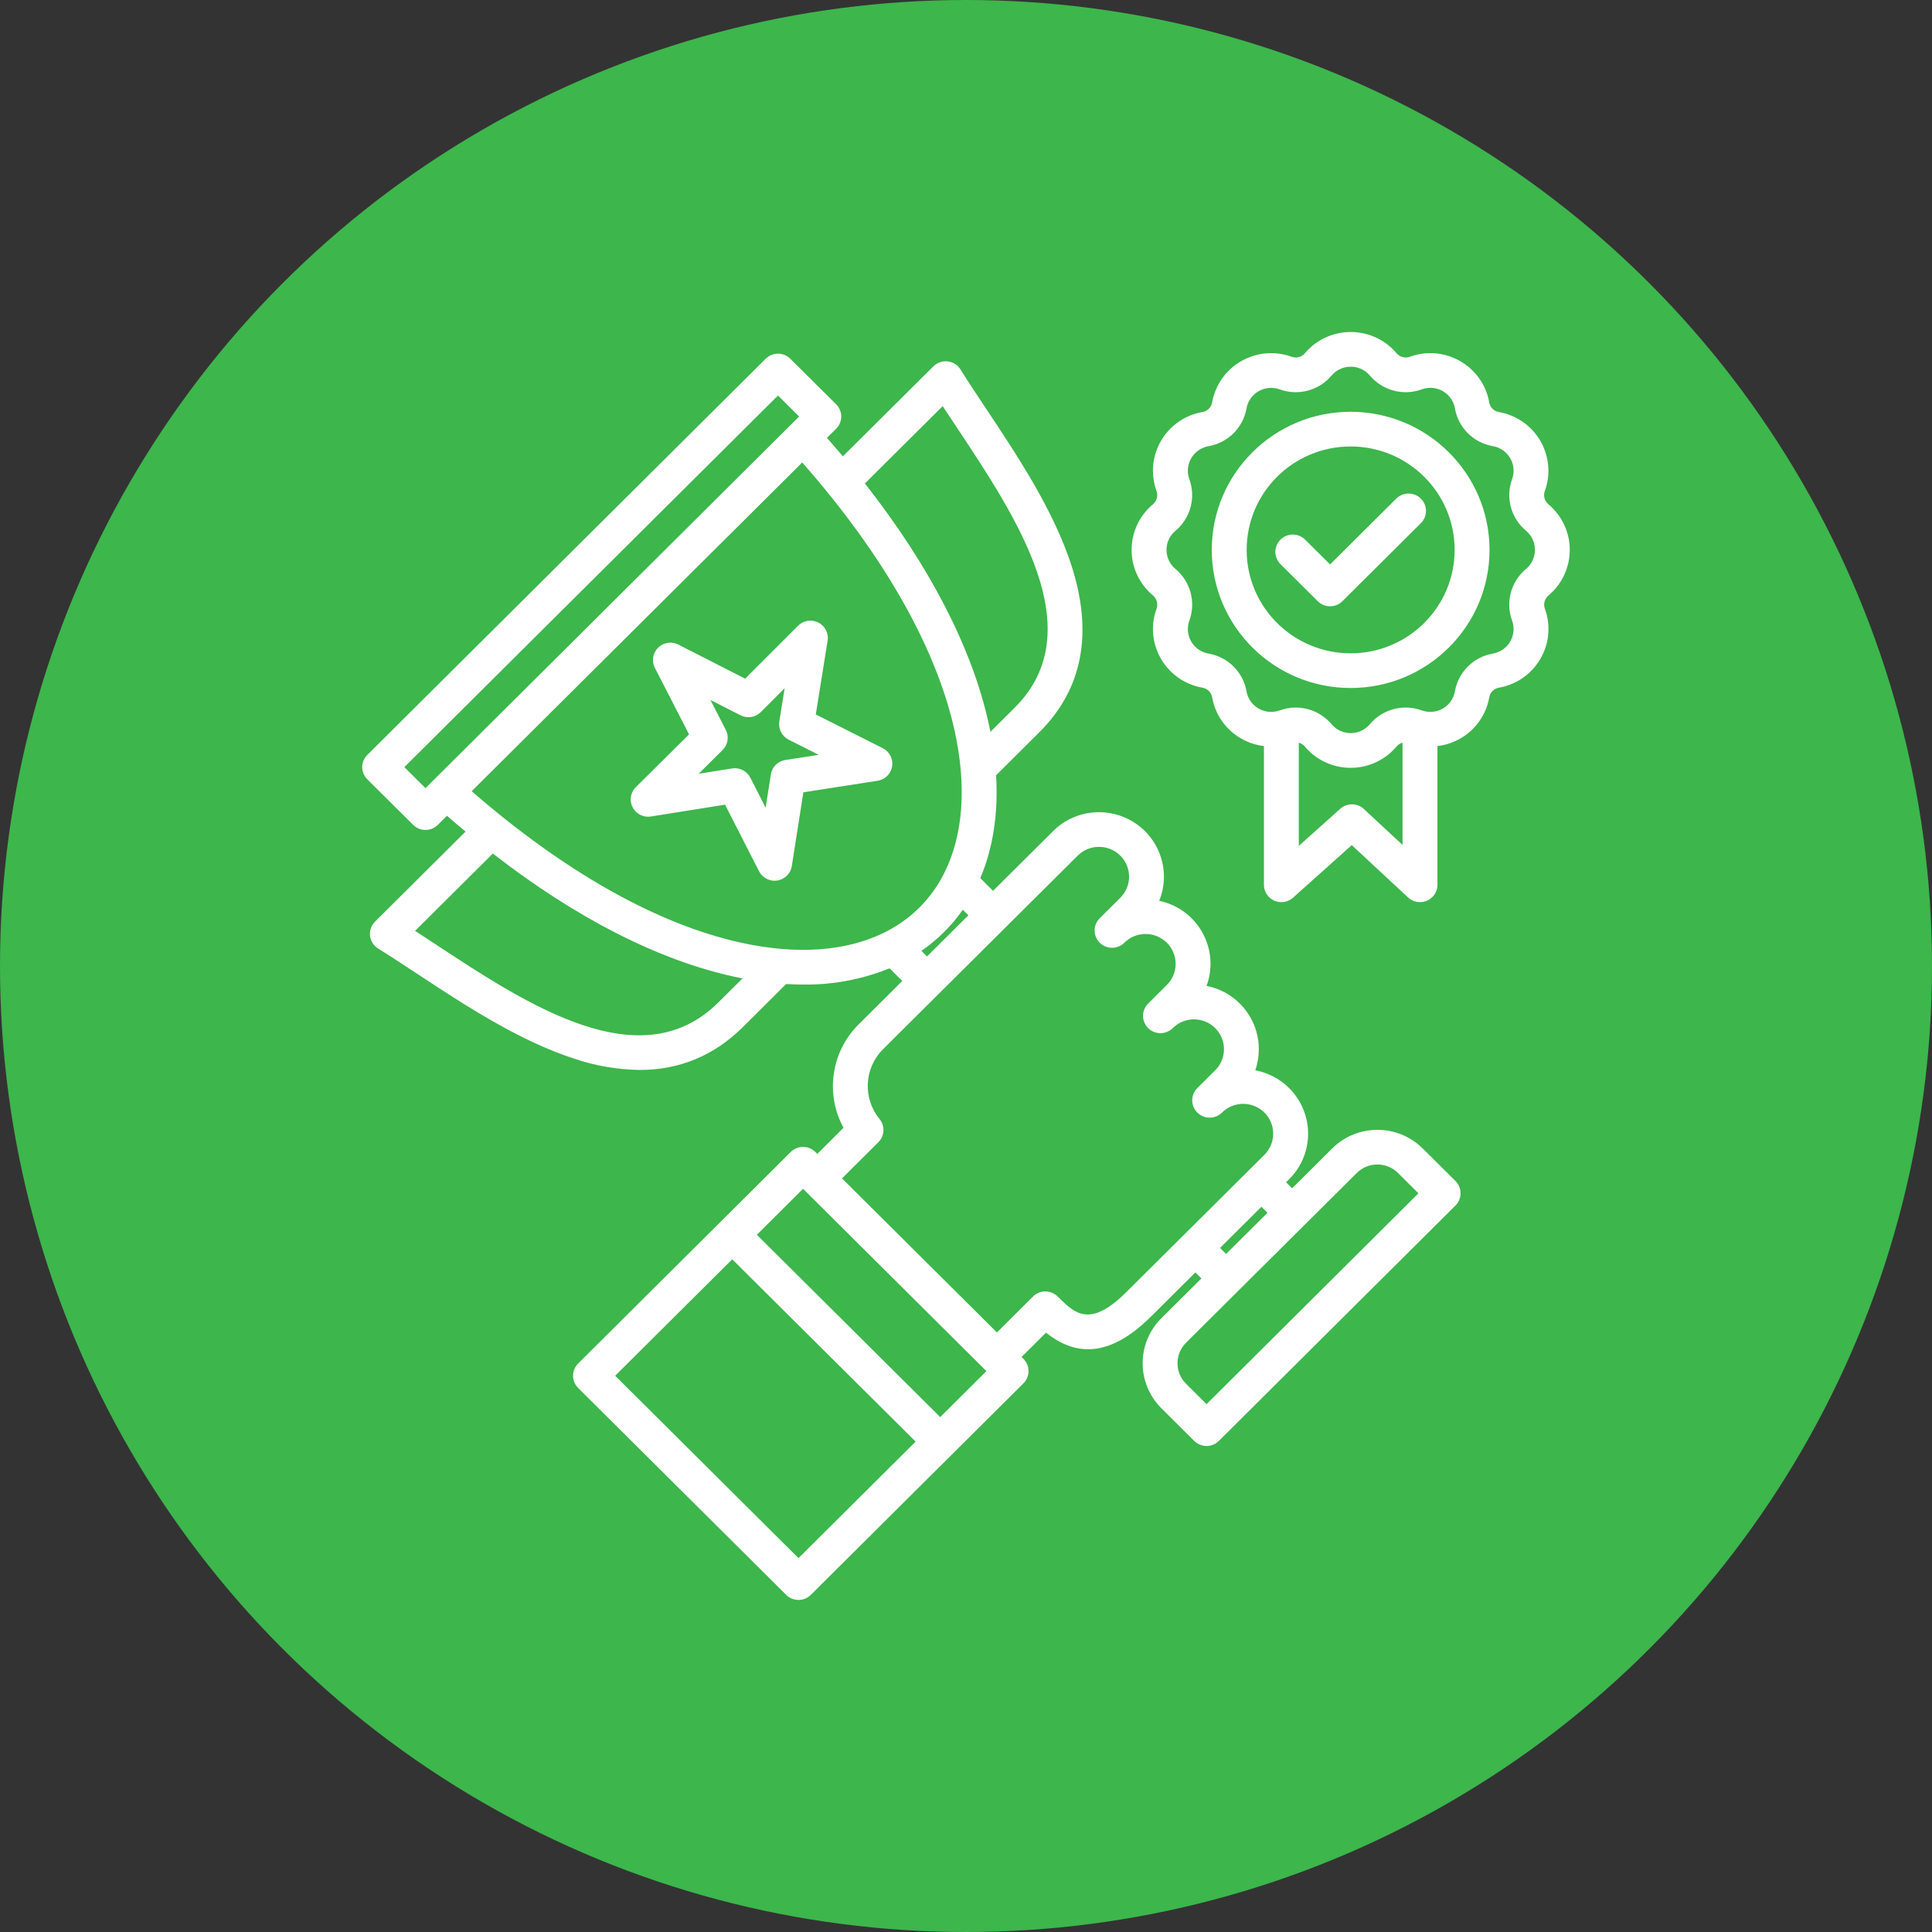 <svg width="128" height="128" viewBox="0 0 128 128" fill="none" xmlns="http://www.w3.org/2000/svg">
<rect x="0" y="0" width="128" height="128" fill="#333333" stroke="none"/>
<circle cx="64" cy="64" r="64" fill="#3DB64C"/>
<g clip-path="url(#clip0_576_92)">
<path d="M94.254 76.085H94.252C92.596 74.444 89.919 74.446 88.263 76.085L85.608 78.725L85.207 78.328L85.405 78.131C87.085 76.462 87.085 73.757 85.407 72.088C84.797 71.48 84.015 71.07 83.167 70.91C83.322 70.459 83.401 69.983 83.399 69.506C83.399 67.467 81.949 65.713 79.937 65.319C80.752 63.108 79.609 60.658 77.386 59.848C77.195 59.779 76.999 59.721 76.801 59.68C77.688 57.493 76.624 55.005 74.425 54.122C73.912 53.917 73.365 53.812 72.812 53.812H72.807C71.669 53.809 70.575 54.258 69.773 55.062L65.793 59.019L64.948 58.178C65.79 56.199 66.146 53.895 65.993 51.364L68.858 48.514C71.722 45.666 72.438 41.948 70.986 37.463C69.797 33.79 67.413 30.206 65.31 27.045C64.703 26.133 64.13 25.273 63.635 24.479C63.299 23.939 62.588 23.774 62.045 24.108C61.969 24.154 61.9 24.21 61.837 24.272L55.843 30.233C55.499 29.826 55.148 29.417 54.788 29.01L55.395 28.407C55.847 27.959 55.847 27.232 55.395 26.782L52.36 23.769C51.91 23.321 51.177 23.321 50.727 23.769L24.338 50.012C23.886 50.46 23.886 51.187 24.338 51.636L27.373 54.65C27.824 55.098 28.556 55.098 29.006 54.65L29.613 54.046C30.023 54.404 30.433 54.754 30.843 55.095L24.848 61.058C24.397 61.506 24.396 62.233 24.848 62.683C24.91 62.745 24.98 62.801 25.056 62.847C25.854 63.34 26.722 63.911 27.641 64.517C30.818 66.609 34.419 68.978 38.111 70.161C39.486 70.622 40.927 70.866 42.38 70.886C45.026 70.886 47.317 69.936 49.221 68.041L52.083 65.194C52.467 65.217 52.845 65.229 53.218 65.229C55.178 65.255 57.123 64.889 58.935 64.153L59.779 64.991L56.855 67.898C55.061 69.713 54.668 72.48 55.885 74.718L54.15 76.448L54.023 76.321C53.807 76.106 53.513 75.985 53.206 75.985C52.9 75.985 52.606 76.106 52.39 76.321C47.695 80.995 43 85.666 38.305 90.334C37.855 90.782 37.855 91.51 38.305 91.958L52.086 105.664C52.537 106.112 53.269 106.112 53.719 105.664C56.067 103.329 58.414 100.993 60.762 98.657C63.109 96.32 65.457 93.986 67.804 91.651C68.254 91.203 68.254 90.475 67.804 90.027L67.68 89.904L69.298 88.293C70.976 89.615 73.216 90.25 76.273 87.21L79.198 84.301L79.597 84.698L76.939 87.34C75.291 88.987 75.293 91.65 76.941 93.297L79.12 95.464C79.571 95.912 80.303 95.912 80.753 95.464L96.428 79.87C96.878 79.422 96.878 78.694 96.428 78.246L94.254 76.083V76.085ZM62.454 26.907C62.751 27.362 63.063 27.829 63.383 28.311C67.378 34.316 72.349 41.791 67.223 46.888L65.618 48.485C65.584 48.306 65.546 48.127 65.506 47.947C64.406 42.939 61.595 37.502 57.302 32.031L62.453 26.909L62.454 26.907ZM64.158 60.64L61.415 63.367L61.045 62.999C62.116 62.261 63.045 61.337 63.789 60.273L64.158 60.642V60.64ZM28.19 52.215L26.789 50.824L51.544 26.205L52.944 27.596L28.19 52.215ZM47.589 66.417C42.462 71.516 34.952 66.573 28.917 62.601C28.431 62.281 27.959 61.969 27.5 61.672L32.651 56.55C38.152 60.819 43.619 63.614 48.652 64.71C48.833 64.75 49.013 64.786 49.193 64.822L47.589 66.417ZM58.744 61.705C58.69 61.728 58.635 61.754 58.584 61.785C56.09 63.022 52.839 63.272 49.143 62.466C43.597 61.26 37.431 57.792 31.25 52.419L53.15 30.64C58.553 36.787 62.038 42.921 63.251 48.437C64.059 52.117 63.809 55.354 62.56 57.838C62.535 57.879 62.514 57.923 62.494 57.968C61.667 59.572 60.356 60.878 58.744 61.703V61.705ZM59.129 97.034C57.053 99.1 54.978 101.163 52.903 103.229L40.757 91.147C43.342 88.577 45.927 86.004 48.512 83.432L60.661 95.51C60.15 96.019 59.64 96.525 59.129 97.034ZM62.292 93.886L50.143 81.807C51.164 80.792 52.185 79.776 53.206 78.761L65.353 90.841C64.333 91.856 63.312 92.87 62.292 93.886ZM78.381 81.865L74.641 85.586C72.202 88.012 71.215 87.033 70.074 85.897C69.858 85.683 69.564 85.561 69.257 85.561C68.95 85.561 68.657 85.683 68.441 85.897L66.05 88.28L55.786 78.073L58.193 75.676C58.614 75.258 58.645 74.59 58.267 74.134C57.151 72.764 57.248 70.779 58.492 69.524L66.59 61.474C66.59 61.474 66.603 61.462 66.608 61.457C66.613 61.452 66.619 61.444 66.626 61.437L71.408 56.683C71.779 56.312 72.284 56.105 72.811 56.107H72.812C73.909 56.104 74.802 56.988 74.805 58.079C74.805 58.604 74.597 59.109 74.222 59.482L72.862 60.83C72.41 61.278 72.408 62.005 72.858 62.455C73.309 62.904 74.039 62.906 74.491 62.458C75.268 61.685 76.527 61.684 77.306 62.458C78.084 63.232 78.084 64.482 77.306 65.257L76.067 66.489C75.617 66.937 75.617 67.665 76.067 68.113C76.517 68.561 77.25 68.561 77.7 68.113C78.477 67.342 79.736 67.342 80.511 68.115C81.286 68.888 81.286 70.139 80.509 70.91L79.326 72.087C78.876 72.535 78.876 73.263 79.326 73.711C79.777 74.159 80.509 74.159 80.96 73.711C81.332 73.338 81.841 73.132 82.368 73.133H82.37C83.467 73.135 84.355 74.021 84.353 75.112C84.353 75.634 84.143 76.136 83.772 76.505L78.383 81.867L78.381 81.865ZM83.974 80.349L81.23 83.076L80.831 82.679L83.573 79.952L83.974 80.349ZM79.937 93.029L78.574 91.674C77.825 90.924 77.825 89.714 78.574 88.964L82.014 85.543C82.025 85.533 82.037 85.523 82.047 85.514C82.057 85.504 82.067 85.491 82.076 85.481L86.408 81.174C86.408 81.174 86.418 81.166 86.423 81.161C86.428 81.156 86.431 81.151 86.436 81.146L89.892 77.711C90.646 76.964 91.865 76.966 92.619 77.711L93.975 79.059L79.937 93.028V93.029ZM58.482 49.568L54.048 47.333L54.831 42.449C54.932 41.822 54.503 41.233 53.874 41.133C53.508 41.074 53.135 41.195 52.873 41.458L49.368 44.961L44.942 42.706C44.374 42.418 43.678 42.639 43.388 43.203C43.218 43.532 43.218 43.922 43.388 44.25L45.651 48.654L42.127 52.147C41.675 52.594 41.674 53.321 42.124 53.771C42.386 54.033 42.759 54.153 43.126 54.094L48.036 53.311L50.288 57.721C50.577 58.287 51.271 58.514 51.84 58.227C52.172 58.059 52.403 57.744 52.459 57.379L53.226 52.491L58.14 51.728C58.771 51.631 59.203 51.044 59.104 50.417C59.046 50.051 58.817 49.736 58.483 49.569L58.482 49.568ZM52.035 50.35C51.539 50.427 51.149 50.814 51.072 51.308L50.725 53.51L49.711 51.525C49.483 51.08 48.993 50.831 48.498 50.911L46.288 51.264L47.873 49.692C48.228 49.339 48.315 48.8 48.086 48.355L47.066 46.373L49.061 47.389C49.508 47.617 50.052 47.532 50.405 47.177L51.984 45.6L51.631 47.799C51.552 48.291 51.803 48.778 52.25 49.005L54.241 50.009L52.033 50.352L52.035 50.35ZM94.137 33.036C94.587 33.484 94.587 34.213 94.137 34.661L88.937 39.832C88.487 40.28 87.754 40.28 87.304 39.832L84.835 37.376C84.384 36.928 84.384 36.2 84.835 35.752C85.285 35.304 86.017 35.304 86.468 35.752L88.121 37.396L92.504 33.036C92.954 32.587 93.685 32.587 94.137 33.036ZM102.586 39.455C104.265 38.049 104.48 35.556 103.066 33.886C102.918 33.712 102.756 33.55 102.58 33.404C102.33 33.192 102.236 32.849 102.344 32.541C103.096 30.494 102.037 28.226 99.978 27.478C99.757 27.398 99.529 27.337 99.297 27.298C98.977 27.24 98.726 26.991 98.667 26.673C98.297 24.528 96.248 23.088 94.092 23.455C93.856 23.496 93.624 23.557 93.399 23.639C93.089 23.749 92.743 23.657 92.53 23.409C91.123 21.738 88.619 21.518 86.939 22.917C86.761 23.067 86.595 23.23 86.445 23.409C86.232 23.659 85.885 23.749 85.575 23.637C83.516 22.891 81.238 23.944 80.488 25.992C80.407 26.212 80.346 26.436 80.306 26.666C80.247 26.988 79.995 27.239 79.671 27.296C77.513 27.67 76.069 29.714 76.445 31.862C76.484 32.092 76.545 32.316 76.626 32.535C76.735 32.845 76.642 33.189 76.393 33.404C74.714 34.802 74.49 37.287 75.895 38.959C76.047 39.14 76.214 39.305 76.393 39.455C76.641 39.67 76.733 40.011 76.628 40.319C75.876 42.365 76.933 44.633 78.992 45.381C79.214 45.461 79.445 45.523 79.678 45.563C79.996 45.622 80.245 45.871 80.305 46.188C80.602 47.906 81.999 49.225 83.739 49.431V58.62C83.739 59.255 84.255 59.769 84.894 59.769C85.179 59.769 85.455 59.664 85.668 59.474L89.557 55.992L93.29 59.459C93.756 59.892 94.487 59.867 94.922 59.405C95.122 59.191 95.234 58.911 95.234 58.619V49.43C95.767 49.366 96.283 49.195 96.75 48.929C97.766 48.345 98.469 47.341 98.668 46.191C98.728 45.87 98.983 45.617 99.308 45.561C101.468 45.182 102.908 43.135 102.528 40.987C102.489 40.761 102.428 40.538 102.349 40.323C102.24 40.011 102.335 39.665 102.589 39.453L102.586 39.455ZM92.923 55.979L90.358 53.597C89.92 53.19 89.242 53.183 88.797 53.582L86.049 56.043V49.206C86.202 49.248 86.339 49.333 86.443 49.453C87.844 51.124 90.339 51.351 92.02 49.958C92.205 49.805 92.375 49.636 92.528 49.453C92.631 49.331 92.769 49.246 92.923 49.205V55.979ZM101.101 37.696C100.102 38.528 99.732 39.894 100.178 41.112C100.491 41.968 100.047 42.915 99.186 43.227C99.097 43.259 99.006 43.284 98.912 43.3C97.626 43.52 96.616 44.523 96.392 45.801C96.309 46.28 96.019 46.696 95.597 46.941C95.232 47.151 94.8 47.215 94.389 47.121C94.376 47.118 94.361 47.113 94.346 47.11C94.297 47.097 94.247 47.084 94.198 47.066C92.972 46.618 91.595 46.983 90.757 47.979C90.174 48.677 89.133 48.77 88.432 48.191C88.353 48.125 88.282 48.053 88.216 47.976C87.626 47.279 86.758 46.877 85.843 46.877C85.483 46.877 85.125 46.941 84.787 47.066C84.742 47.082 84.698 47.093 84.651 47.106C84.628 47.111 84.607 47.118 84.584 47.123C83.693 47.326 82.805 46.772 82.601 45.886C82.594 45.856 82.588 45.827 82.583 45.797C82.359 44.524 81.356 43.527 80.075 43.302C79.173 43.148 78.568 42.295 78.723 41.397C78.739 41.299 78.766 41.204 78.8 41.11C79.242 39.893 78.876 38.533 77.881 37.698C77.179 37.117 77.081 36.078 77.665 35.379C77.731 35.301 77.804 35.228 77.881 35.164C78.874 34.329 79.239 32.968 78.799 31.75C78.629 31.293 78.673 30.784 78.919 30.362C79.165 29.941 79.585 29.647 80.067 29.562C81.352 29.339 82.359 28.339 82.583 27.061C82.741 26.164 83.601 25.565 84.501 25.723C84.597 25.739 84.691 25.764 84.782 25.797C86.007 26.243 87.382 25.877 88.22 24.881C88.81 24.184 89.858 24.095 90.557 24.683C90.63 24.743 90.696 24.809 90.757 24.881C91.595 25.877 92.972 26.243 94.198 25.795C95.054 25.483 96.002 25.921 96.316 26.773C96.351 26.868 96.377 26.965 96.393 27.063C96.618 28.338 97.622 29.337 98.906 29.558C99.808 29.716 100.412 30.571 100.254 31.468C100.237 31.565 100.211 31.66 100.178 31.752C99.737 32.968 100.103 34.326 101.097 35.158C101.801 35.744 101.897 36.787 101.308 37.489C101.247 37.563 101.177 37.63 101.105 37.693L101.101 37.696ZM89.487 27.281C84.406 27.281 80.285 31.376 80.283 36.429C80.283 41.483 84.401 45.581 89.481 45.582C94.562 45.584 98.683 41.487 98.685 36.434C98.68 31.383 94.566 27.288 89.487 27.281ZM89.487 43.284C85.681 43.284 82.594 40.218 82.594 36.434C82.594 32.649 85.677 29.58 89.481 29.58C93.287 29.58 96.374 32.646 96.374 36.429V36.434C96.37 40.216 93.289 43.281 89.487 43.285V43.284Z" fill="white"/>
</g>
<defs>
<clipPath id="clip0_576_92">
<rect width="80" height="84" fill="white" transform="translate(24 22)"/>
</clipPath>
</defs>
</svg>
